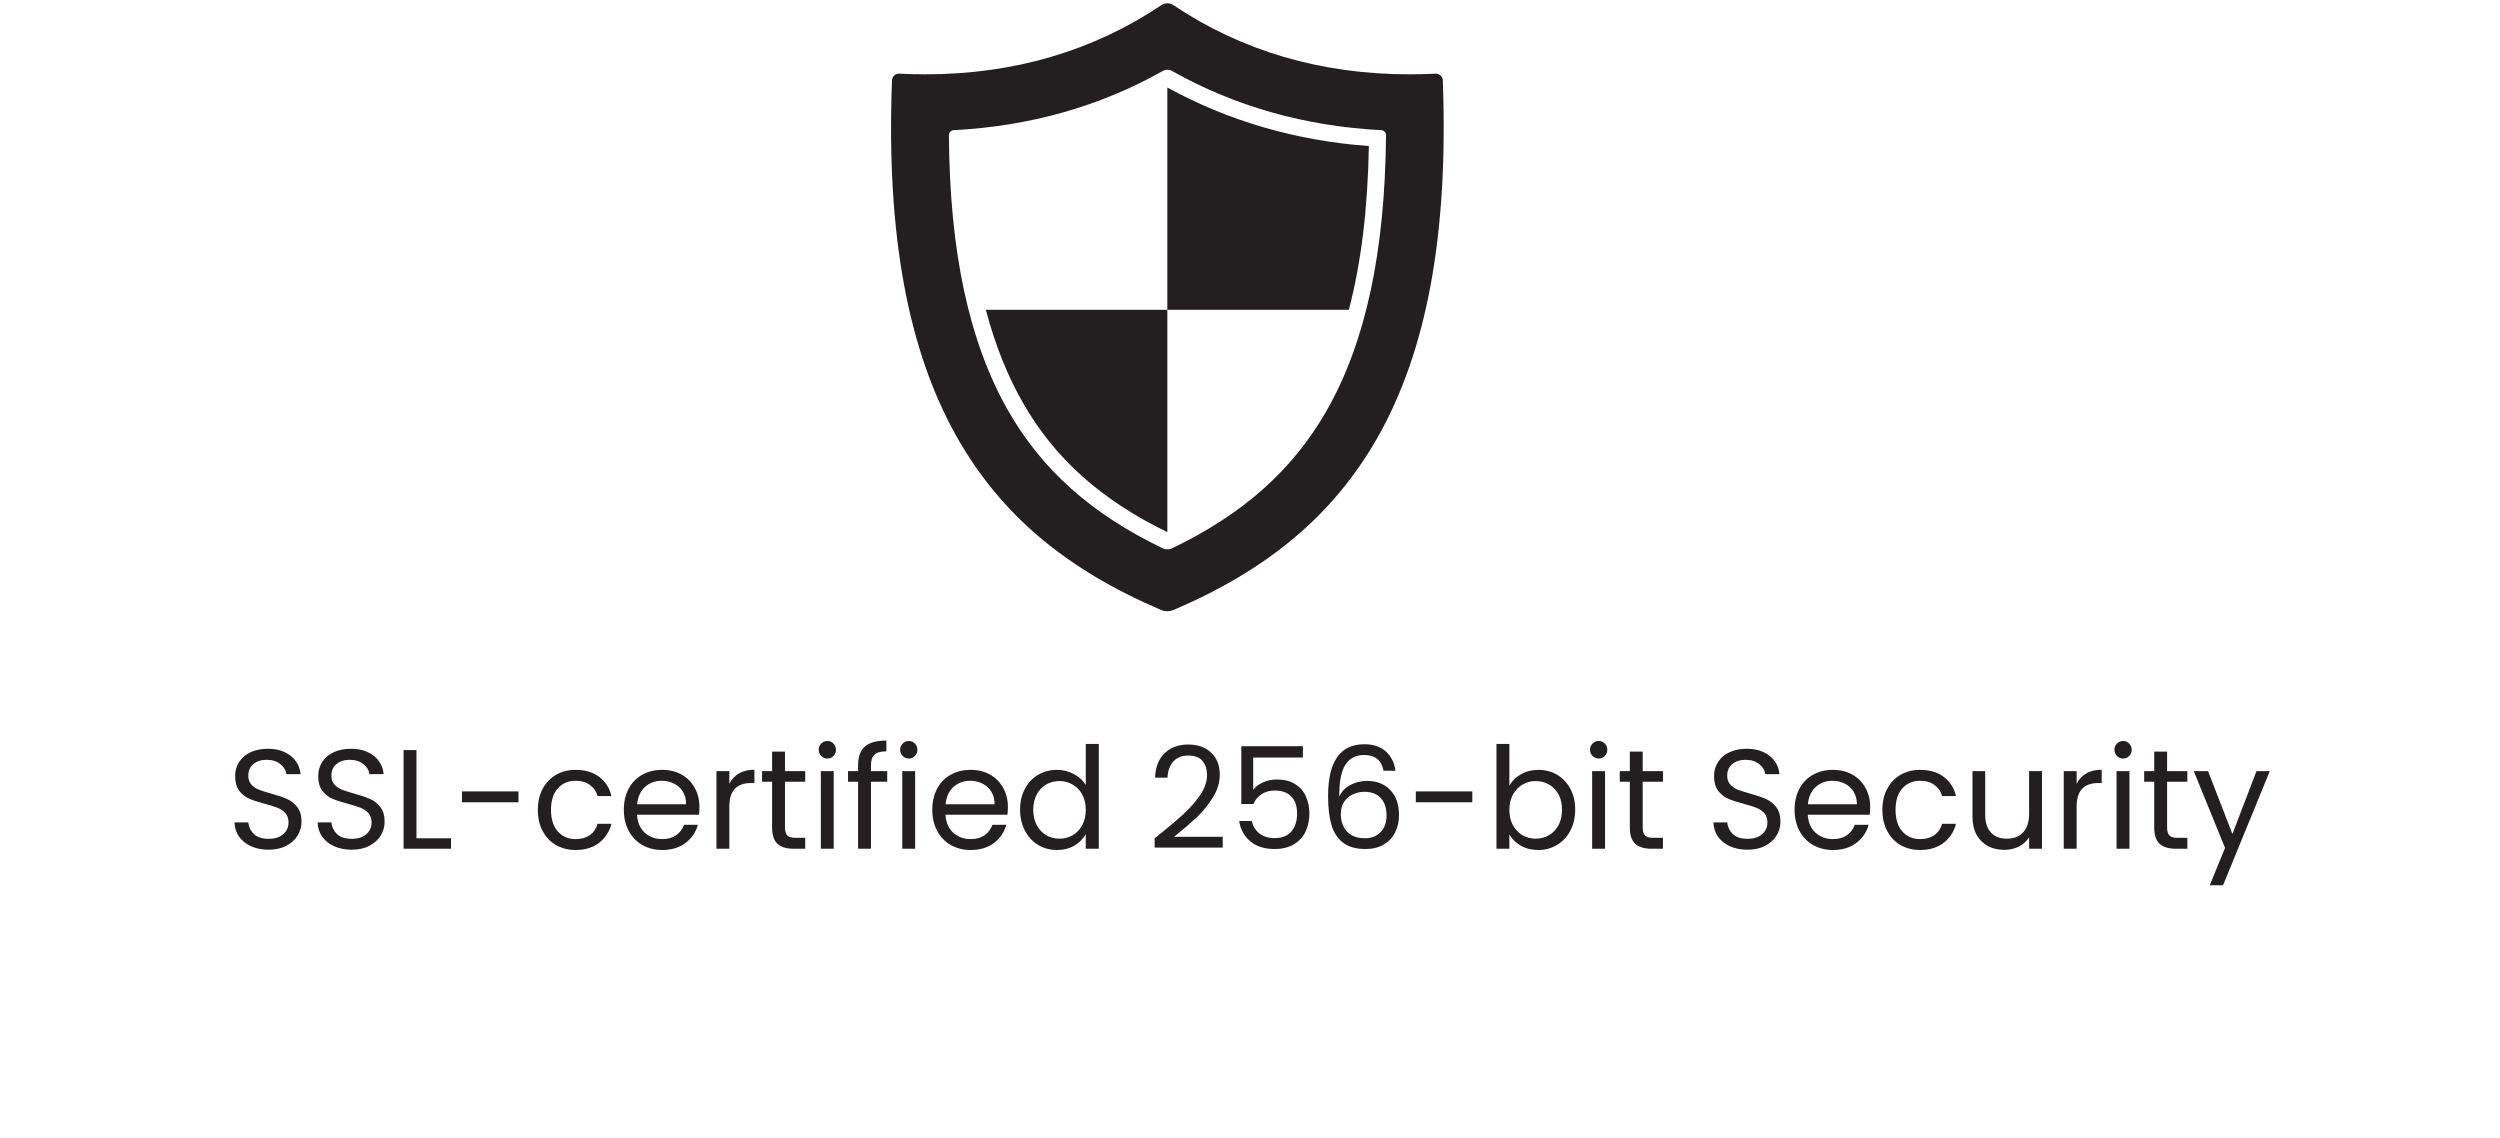 <svg width="257" height="117" viewBox="0 0 257 117" fill="none" xmlns="http://www.w3.org/2000/svg">
<path d="M27.621 87.351C26.951 87.351 26.35 87.234 25.816 87.001C25.292 86.759 24.88 86.429 24.579 86.012C24.278 85.585 24.123 85.095 24.113 84.542H25.525C25.573 85.017 25.767 85.42 26.107 85.75C26.456 86.07 26.961 86.23 27.621 86.23C28.251 86.23 28.746 86.075 29.105 85.764C29.474 85.444 29.658 85.037 29.658 84.542C29.658 84.154 29.551 83.838 29.338 83.596C29.125 83.353 28.858 83.169 28.538 83.043C28.217 82.917 27.786 82.781 27.242 82.635C26.573 82.461 26.034 82.286 25.627 82.111C25.229 81.937 24.884 81.665 24.593 81.296C24.312 80.918 24.171 80.413 24.171 79.783C24.171 79.23 24.312 78.74 24.593 78.313C24.875 77.886 25.268 77.556 25.772 77.323C26.287 77.09 26.873 76.974 27.533 76.974C28.484 76.974 29.26 77.212 29.862 77.687C30.473 78.162 30.818 78.793 30.895 79.579H29.44C29.391 79.191 29.188 78.851 28.829 78.56C28.47 78.259 27.994 78.109 27.402 78.109C26.849 78.109 26.398 78.255 26.049 78.546C25.7 78.827 25.525 79.225 25.525 79.739C25.525 80.108 25.627 80.409 25.831 80.641C26.044 80.874 26.301 81.054 26.602 81.18C26.912 81.296 27.344 81.432 27.897 81.587C28.567 81.772 29.105 81.956 29.513 82.14C29.92 82.315 30.269 82.592 30.561 82.97C30.852 83.339 30.997 83.843 30.997 84.484C30.997 84.978 30.866 85.444 30.604 85.881C30.342 86.317 29.954 86.671 29.44 86.943C28.926 87.215 28.319 87.351 27.621 87.351ZM36.162 87.351C35.493 87.351 34.891 87.234 34.358 87.001C33.834 86.759 33.422 86.429 33.121 86.012C32.82 85.585 32.665 85.095 32.655 84.542H34.067C34.115 85.017 34.309 85.42 34.649 85.75C34.998 86.07 35.503 86.23 36.162 86.23C36.793 86.23 37.288 86.075 37.647 85.764C38.016 85.444 38.2 85.037 38.2 84.542C38.2 84.154 38.093 83.838 37.88 83.596C37.666 83.353 37.4 83.169 37.079 83.043C36.759 82.917 36.327 82.781 35.784 82.635C35.114 82.461 34.576 82.286 34.169 82.111C33.771 81.937 33.426 81.665 33.135 81.296C32.854 80.918 32.713 80.413 32.713 79.783C32.713 79.23 32.854 78.74 33.135 78.313C33.417 77.886 33.809 77.556 34.314 77.323C34.828 77.09 35.415 76.974 36.075 76.974C37.026 76.974 37.802 77.212 38.404 77.687C39.015 78.162 39.359 78.793 39.437 79.579H37.982C37.933 79.191 37.729 78.851 37.37 78.56C37.011 78.259 36.536 78.109 35.944 78.109C35.391 78.109 34.94 78.255 34.591 78.546C34.241 78.827 34.067 79.225 34.067 79.739C34.067 80.108 34.169 80.409 34.372 80.641C34.586 80.874 34.843 81.054 35.144 81.18C35.454 81.296 35.886 81.432 36.439 81.587C37.108 81.772 37.647 81.956 38.054 82.14C38.462 82.315 38.811 82.592 39.102 82.97C39.393 83.339 39.539 83.843 39.539 84.484C39.539 84.978 39.408 85.444 39.146 85.881C38.884 86.317 38.496 86.671 37.982 86.943C37.467 87.215 36.861 87.351 36.162 87.351ZM42.812 86.172H46.363V87.249H41.488V77.105H42.812V86.172ZM53.3 81.355V82.475H47.493V81.355H53.3ZM55.291 83.246C55.291 82.422 55.456 81.704 55.786 81.093C56.115 80.472 56.572 79.991 57.154 79.652C57.746 79.312 58.42 79.142 59.177 79.142C60.157 79.142 60.962 79.38 61.593 79.856C62.233 80.331 62.655 80.991 62.859 81.835H61.432C61.297 81.35 61.03 80.966 60.632 80.685C60.244 80.404 59.759 80.263 59.177 80.263C58.42 80.263 57.809 80.525 57.343 81.049C56.877 81.563 56.644 82.296 56.644 83.246C56.644 84.207 56.877 84.949 57.343 85.473C57.809 85.997 58.42 86.259 59.177 86.259C59.759 86.259 60.244 86.123 60.632 85.852C61.02 85.58 61.287 85.192 61.432 84.687H62.859C62.645 85.502 62.218 86.157 61.578 86.652C60.938 87.137 60.137 87.38 59.177 87.38C58.42 87.38 57.746 87.21 57.154 86.87C56.572 86.531 56.115 86.05 55.786 85.43C55.456 84.809 55.291 84.081 55.291 83.246ZM71.903 82.955C71.903 83.208 71.888 83.475 71.859 83.756H65.485C65.533 84.542 65.8 85.158 66.285 85.604C66.78 86.041 67.376 86.259 68.075 86.259C68.648 86.259 69.123 86.128 69.501 85.866C69.889 85.594 70.161 85.236 70.316 84.789H71.743C71.529 85.556 71.102 86.181 70.462 86.667C69.822 87.142 69.026 87.38 68.075 87.38C67.318 87.38 66.639 87.21 66.038 86.87C65.446 86.531 64.98 86.05 64.64 85.43C64.301 84.799 64.131 84.071 64.131 83.246C64.131 82.422 64.296 81.699 64.626 81.078C64.956 80.457 65.417 79.982 66.008 79.652C66.61 79.312 67.299 79.142 68.075 79.142C68.832 79.142 69.501 79.307 70.084 79.637C70.666 79.967 71.112 80.423 71.422 81.005C71.743 81.578 71.903 82.228 71.903 82.955ZM70.535 82.679C70.535 82.174 70.423 81.743 70.2 81.384C69.977 81.015 69.671 80.738 69.283 80.554C68.905 80.36 68.483 80.263 68.017 80.263C67.347 80.263 66.775 80.477 66.3 80.903C65.834 81.33 65.567 81.922 65.499 82.679H70.535ZM74.975 80.569C75.208 80.113 75.538 79.758 75.965 79.506C76.401 79.254 76.93 79.128 77.551 79.128V80.496H77.202C75.718 80.496 74.975 81.301 74.975 82.912V87.249H73.651V79.273H74.975V80.569ZM80.696 80.365V85.066C80.696 85.454 80.778 85.73 80.943 85.895C81.108 86.05 81.394 86.128 81.802 86.128H82.777V87.249H81.583C80.846 87.249 80.293 87.079 79.924 86.739C79.555 86.4 79.371 85.842 79.371 85.066V80.365H78.338V79.273H79.371V77.265H80.696V79.273H82.777V80.365H80.696ZM85.065 77.978C84.813 77.978 84.6 77.891 84.425 77.716C84.25 77.541 84.163 77.328 84.163 77.076C84.163 76.823 84.25 76.61 84.425 76.435C84.6 76.261 84.813 76.173 85.065 76.173C85.308 76.173 85.512 76.261 85.677 76.435C85.851 76.61 85.939 76.823 85.939 77.076C85.939 77.328 85.851 77.541 85.677 77.716C85.512 77.891 85.308 77.978 85.065 77.978ZM85.706 79.273V87.249H84.381V79.273H85.706ZM91.208 80.365H89.535V87.249H88.21V80.365H87.177V79.273H88.21V78.706C88.21 77.813 88.438 77.163 88.894 76.756C89.36 76.338 90.102 76.13 91.121 76.13V77.236C90.539 77.236 90.127 77.352 89.884 77.585C89.651 77.808 89.535 78.182 89.535 78.706V79.273H91.208V80.365ZM93.437 77.978C93.184 77.978 92.971 77.891 92.796 77.716C92.622 77.541 92.534 77.328 92.534 77.076C92.534 76.823 92.622 76.61 92.796 76.435C92.971 76.261 93.184 76.173 93.437 76.173C93.679 76.173 93.883 76.261 94.048 76.435C94.222 76.61 94.31 76.823 94.31 77.076C94.31 77.328 94.222 77.541 94.048 77.716C93.883 77.891 93.679 77.978 93.437 77.978ZM94.077 79.273V87.249H92.753V79.273H94.077ZM103.611 82.955C103.611 83.208 103.596 83.475 103.567 83.756H97.193C97.241 84.542 97.508 85.158 97.993 85.604C98.488 86.041 99.085 86.259 99.783 86.259C100.356 86.259 100.831 86.128 101.21 85.866C101.598 85.594 101.869 85.236 102.025 84.789H103.451C103.237 85.556 102.811 86.181 102.17 86.667C101.53 87.142 100.734 87.38 99.783 87.38C99.027 87.38 98.347 87.21 97.746 86.87C97.154 86.531 96.688 86.05 96.349 85.43C96.009 84.799 95.839 84.071 95.839 83.246C95.839 82.422 96.004 81.699 96.334 81.078C96.664 80.457 97.125 79.982 97.717 79.652C98.318 79.312 99.007 79.142 99.783 79.142C100.54 79.142 101.21 79.307 101.792 79.637C102.374 79.967 102.82 80.423 103.131 81.005C103.451 81.578 103.611 82.228 103.611 82.955ZM102.243 82.679C102.243 82.174 102.131 81.743 101.908 81.384C101.685 81.015 101.379 80.738 100.991 80.554C100.613 80.36 100.191 80.263 99.725 80.263C99.056 80.263 98.483 80.477 98.008 80.903C97.542 81.33 97.275 81.922 97.207 82.679H102.243ZM104.864 83.232C104.864 82.417 105.029 81.704 105.359 81.093C105.689 80.472 106.14 79.991 106.713 79.652C107.295 79.312 107.945 79.142 108.663 79.142C109.284 79.142 109.861 79.288 110.395 79.579C110.928 79.86 111.336 80.234 111.617 80.7V76.479H112.956V87.249H111.617V85.75C111.355 86.225 110.967 86.618 110.453 86.929C109.939 87.229 109.337 87.38 108.648 87.38C107.94 87.38 107.295 87.205 106.713 86.856C106.14 86.507 105.689 86.017 105.359 85.386C105.029 84.755 104.864 84.037 104.864 83.232ZM111.617 83.246C111.617 82.645 111.496 82.121 111.253 81.675C111.011 81.228 110.681 80.889 110.264 80.656C109.856 80.413 109.405 80.292 108.91 80.292C108.415 80.292 107.964 80.409 107.557 80.641C107.149 80.874 106.824 81.214 106.582 81.66C106.339 82.106 106.218 82.63 106.218 83.232C106.218 83.843 106.339 84.377 106.582 84.833C106.824 85.279 107.149 85.624 107.557 85.866C107.964 86.099 108.415 86.216 108.91 86.216C109.405 86.216 109.856 86.099 110.264 85.866C110.681 85.624 111.011 85.279 111.253 84.833C111.496 84.377 111.617 83.848 111.617 83.246ZM118.696 86.186C119.928 85.197 120.894 84.387 121.592 83.756C122.291 83.115 122.878 82.451 123.353 81.762C123.838 81.064 124.081 80.379 124.081 79.71C124.081 79.079 123.926 78.585 123.615 78.225C123.314 77.857 122.824 77.672 122.145 77.672C121.485 77.672 120.971 77.881 120.602 78.298C120.243 78.706 120.049 79.254 120.02 79.943H118.74C118.778 78.856 119.108 78.017 119.729 77.425C120.35 76.833 121.151 76.537 122.131 76.537C123.13 76.537 123.921 76.814 124.503 77.367C125.095 77.92 125.391 78.681 125.391 79.652C125.391 80.457 125.148 81.243 124.663 82.01C124.188 82.766 123.644 83.436 123.033 84.018C122.422 84.59 121.641 85.26 120.69 86.026H125.696V87.132H118.696V86.186ZM133.936 77.876H128.828V81.194C129.051 80.884 129.381 80.632 129.818 80.438C130.254 80.234 130.725 80.132 131.229 80.132C132.035 80.132 132.69 80.302 133.194 80.641C133.699 80.971 134.058 81.403 134.271 81.937C134.494 82.461 134.606 83.019 134.606 83.61C134.606 84.309 134.475 84.935 134.213 85.488C133.951 86.041 133.548 86.477 133.005 86.798C132.471 87.118 131.807 87.278 131.011 87.278C129.992 87.278 129.168 87.016 128.537 86.492C127.906 85.968 127.523 85.269 127.387 84.396H128.683C128.809 84.949 129.076 85.381 129.483 85.692C129.891 86.002 130.405 86.157 131.026 86.157C131.792 86.157 132.37 85.929 132.758 85.473C133.146 85.007 133.34 84.396 133.34 83.639C133.34 82.883 133.146 82.3 132.758 81.893C132.37 81.476 131.797 81.267 131.04 81.267C130.526 81.267 130.075 81.393 129.687 81.646C129.308 81.888 129.032 82.223 128.857 82.65H127.606V76.712H133.936V77.876ZM142.231 79.23C142.018 78.153 141.353 77.614 140.237 77.614C139.374 77.614 138.728 77.949 138.302 78.618C137.875 79.278 137.666 80.37 137.676 81.893C137.899 81.388 138.268 80.996 138.782 80.714C139.306 80.423 139.888 80.278 140.528 80.278C141.528 80.278 142.323 80.588 142.915 81.209C143.517 81.83 143.817 82.689 143.817 83.785C143.817 84.445 143.686 85.037 143.424 85.561C143.172 86.085 142.784 86.502 142.26 86.812C141.746 87.123 141.12 87.278 140.383 87.278C139.383 87.278 138.602 87.055 138.04 86.608C137.477 86.162 137.084 85.546 136.861 84.76C136.638 83.974 136.526 83.004 136.526 81.849C136.526 78.289 137.768 76.508 140.252 76.508C141.203 76.508 141.95 76.765 142.493 77.279C143.036 77.794 143.357 78.444 143.454 79.23H142.231ZM140.252 81.398C139.835 81.398 139.442 81.486 139.073 81.66C138.704 81.825 138.403 82.082 138.171 82.431C137.947 82.771 137.836 83.188 137.836 83.683C137.836 84.421 138.049 85.022 138.476 85.488C138.903 85.944 139.514 86.172 140.31 86.172C140.989 86.172 141.528 85.963 141.925 85.546C142.333 85.119 142.537 84.547 142.537 83.829C142.537 83.072 142.343 82.48 141.955 82.053C141.566 81.617 140.999 81.398 140.252 81.398ZM151.353 81.355V82.475H145.546V81.355H151.353ZM155.163 80.758C155.434 80.282 155.832 79.894 156.356 79.594C156.88 79.293 157.477 79.142 158.146 79.142C158.864 79.142 159.509 79.312 160.082 79.652C160.654 79.991 161.105 80.472 161.435 81.093C161.765 81.704 161.93 82.417 161.93 83.232C161.93 84.037 161.765 84.755 161.435 85.386C161.105 86.017 160.649 86.507 160.067 86.856C159.495 87.205 158.854 87.38 158.146 87.38C157.457 87.38 156.851 87.229 156.327 86.929C155.813 86.628 155.425 86.245 155.163 85.779V87.249H153.838V76.479H155.163V80.758ZM160.577 83.232C160.577 82.63 160.455 82.106 160.213 81.66C159.97 81.214 159.64 80.874 159.223 80.641C158.816 80.409 158.364 80.292 157.87 80.292C157.385 80.292 156.933 80.413 156.516 80.656C156.109 80.889 155.779 81.233 155.527 81.689C155.284 82.136 155.163 82.655 155.163 83.246C155.163 83.848 155.284 84.377 155.527 84.833C155.779 85.279 156.109 85.624 156.516 85.866C156.933 86.099 157.385 86.216 157.87 86.216C158.364 86.216 158.816 86.099 159.223 85.866C159.64 85.624 159.97 85.279 160.213 84.833C160.455 84.377 160.577 83.843 160.577 83.232ZM164.357 77.978C164.105 77.978 163.892 77.891 163.717 77.716C163.542 77.541 163.455 77.328 163.455 77.076C163.455 76.823 163.542 76.61 163.717 76.435C163.892 76.261 164.105 76.173 164.357 76.173C164.6 76.173 164.804 76.261 164.969 76.435C165.143 76.61 165.231 76.823 165.231 77.076C165.231 77.328 165.143 77.541 164.969 77.716C164.804 77.891 164.6 77.978 164.357 77.978ZM164.998 79.273V87.249H163.673V79.273H164.998ZM168.87 80.365V85.066C168.87 85.454 168.953 85.73 169.118 85.895C169.283 86.05 169.569 86.128 169.977 86.128H170.952V87.249H169.758C169.021 87.249 168.468 87.079 168.099 86.739C167.73 86.4 167.546 85.842 167.546 85.066V80.365H166.513V79.273H167.546V77.265H168.87V79.273H170.952V80.365H168.87ZM179.653 87.351C178.983 87.351 178.382 87.234 177.848 87.001C177.324 86.759 176.912 86.429 176.611 86.012C176.31 85.585 176.155 85.095 176.145 84.542H177.557C177.605 85.017 177.8 85.42 178.139 85.75C178.488 86.07 178.993 86.23 179.653 86.23C180.283 86.23 180.778 86.075 181.137 85.764C181.506 85.444 181.69 85.037 181.69 84.542C181.69 84.154 181.583 83.838 181.37 83.596C181.157 83.353 180.89 83.169 180.57 83.043C180.249 82.917 179.818 82.781 179.274 82.635C178.605 82.461 178.066 82.286 177.659 82.111C177.261 81.937 176.917 81.665 176.626 81.296C176.344 80.918 176.203 80.413 176.203 79.783C176.203 79.23 176.344 78.74 176.626 78.313C176.907 77.886 177.3 77.556 177.804 77.323C178.319 77.09 178.906 76.974 179.565 76.974C180.516 76.974 181.292 77.212 181.894 77.687C182.505 78.162 182.85 78.793 182.927 79.579H181.472C181.423 79.191 181.22 78.851 180.861 78.56C180.502 78.259 180.026 78.109 179.434 78.109C178.881 78.109 178.43 78.255 178.081 78.546C177.732 78.827 177.557 79.225 177.557 79.739C177.557 80.108 177.659 80.409 177.863 80.641C178.076 80.874 178.333 81.054 178.634 81.18C178.944 81.296 179.376 81.432 179.929 81.587C180.599 81.772 181.137 81.956 181.545 82.14C181.952 82.315 182.301 82.592 182.593 82.97C182.884 83.339 183.029 83.843 183.029 84.484C183.029 84.978 182.898 85.444 182.636 85.881C182.374 86.317 181.986 86.671 181.472 86.943C180.958 87.215 180.351 87.351 179.653 87.351ZM192.255 82.955C192.255 83.208 192.24 83.475 192.211 83.756H185.837C185.885 84.542 186.152 85.158 186.637 85.604C187.132 86.041 187.729 86.259 188.427 86.259C189 86.259 189.475 86.128 189.854 85.866C190.242 85.594 190.513 85.236 190.669 84.789H192.095C191.881 85.556 191.454 86.181 190.814 86.667C190.174 87.142 189.378 87.38 188.427 87.38C187.671 87.38 186.991 87.21 186.39 86.87C185.798 86.531 185.332 86.05 184.993 85.43C184.653 84.799 184.483 84.071 184.483 83.246C184.483 82.422 184.648 81.699 184.978 81.078C185.308 80.457 185.769 79.982 186.361 79.652C186.962 79.312 187.651 79.142 188.427 79.142C189.184 79.142 189.854 79.307 190.436 79.637C191.018 79.967 191.464 80.423 191.775 81.005C192.095 81.578 192.255 82.228 192.255 82.955ZM190.887 82.679C190.887 82.174 190.775 81.743 190.552 81.384C190.329 81.015 190.023 80.738 189.635 80.554C189.257 80.36 188.835 80.263 188.369 80.263C187.7 80.263 187.127 80.477 186.652 80.903C186.186 81.33 185.919 81.922 185.851 82.679H190.887ZM193.508 83.246C193.508 82.422 193.673 81.704 194.003 81.093C194.333 80.472 194.789 79.991 195.371 79.652C195.963 79.312 196.637 79.142 197.394 79.142C198.374 79.142 199.179 79.38 199.81 79.856C200.45 80.331 200.872 80.991 201.076 81.835H199.65C199.514 81.35 199.247 80.966 198.849 80.685C198.461 80.404 197.976 80.263 197.394 80.263C196.637 80.263 196.026 80.525 195.56 81.049C195.095 81.563 194.862 82.296 194.862 83.246C194.862 84.207 195.095 84.949 195.56 85.473C196.026 85.997 196.637 86.259 197.394 86.259C197.976 86.259 198.461 86.123 198.849 85.852C199.238 85.58 199.504 85.192 199.65 84.687H201.076C200.863 85.502 200.436 86.157 199.795 86.652C199.155 87.137 198.355 87.38 197.394 87.38C196.637 87.38 195.963 87.21 195.371 86.87C194.789 86.531 194.333 86.05 194.003 85.43C193.673 84.809 193.508 84.081 193.508 83.246ZM209.916 79.273V87.249H208.592V86.07C208.34 86.477 207.986 86.798 207.53 87.031C207.083 87.254 206.588 87.365 206.045 87.365C205.424 87.365 204.866 87.239 204.371 86.987C203.877 86.725 203.484 86.337 203.193 85.823C202.911 85.308 202.771 84.683 202.771 83.945V79.273H204.08V83.77C204.08 84.556 204.279 85.163 204.677 85.59C205.075 86.007 205.618 86.216 206.307 86.216C207.015 86.216 207.573 85.997 207.981 85.561C208.388 85.124 208.592 84.488 208.592 83.654V79.273H209.916ZM213.477 80.569C213.71 80.113 214.04 79.758 214.467 79.506C214.903 79.254 215.432 79.128 216.053 79.128V80.496H215.704C214.219 80.496 213.477 81.301 213.477 82.912V87.249H212.153V79.273H213.477V80.569ZM218.266 77.978C218.014 77.978 217.8 77.891 217.625 77.716C217.451 77.541 217.363 77.328 217.363 77.076C217.363 76.823 217.451 76.61 217.625 76.435C217.8 76.261 218.014 76.173 218.266 76.173C218.508 76.173 218.712 76.261 218.877 76.435C219.052 76.61 219.139 76.823 219.139 77.076C219.139 77.328 219.052 77.541 218.877 77.716C218.712 77.891 218.508 77.978 218.266 77.978ZM218.906 79.273V87.249H217.582V79.273H218.906ZM222.779 80.365V85.066C222.779 85.454 222.861 85.73 223.026 85.895C223.191 86.05 223.477 86.128 223.885 86.128H224.86V87.249H223.667C222.929 87.249 222.376 87.079 222.007 86.739C221.639 86.4 221.454 85.842 221.454 85.066V80.365H220.421V79.273H221.454V77.265H222.779V79.273H224.86V80.365H222.779ZM233.334 79.273L228.531 91.004H227.163L228.735 87.162L225.519 79.273H226.989L229.492 85.735L231.966 79.273H233.334Z" fill="#231F20"/>
<path d="M148.325 8.427V8.265C148.314 7.86 147.97 7.559 147.556 7.57L147.403 7.582C146.563 7.617 145.723 7.64 144.894 7.64C135.808 7.64 127.645 5.244 120.618 0.523C120.251 0.28 119.766 0.28 119.399 0.523C112.372 5.244 104.208 7.64 95.122 7.64C94.294 7.64 93.454 7.617 92.614 7.582L92.46 7.57C92.046 7.547 91.703 7.86 91.691 8.265V8.427C91.112 24.119 93.336 36.12 98.459 45.089C102.942 52.924 109.58 58.525 119.328 62.691C119.754 62.876 120.239 62.876 120.677 62.691C130.425 58.514 137.062 52.912 141.546 45.089C146.681 36.12 148.893 24.119 148.325 8.427ZM136.364 42.242C132.874 48.33 127.787 52.866 120.452 56.384C120.204 56.5 119.801 56.5 119.565 56.384C112.23 52.866 107.142 48.33 103.652 42.242C99.63 35.218 97.619 25.913 97.548 13.889C97.548 13.623 97.772 13.392 98.044 13.38C105.888 12.975 113.105 10.927 119.588 7.269C119.825 7.131 120.204 7.131 120.44 7.269C126.923 10.927 134.14 12.975 141.984 13.38C142.256 13.392 142.481 13.623 142.481 13.889C142.386 25.913 140.375 35.218 136.364 42.242ZM120.002 31.85V8.994C126.273 12.443 133.241 14.468 140.718 15.012C140.612 21.434 139.926 27.024 138.66 31.85H120.002ZM120.002 31.85V54.706C113.152 51.362 108.432 47.126 105.155 41.409C103.558 38.608 102.292 35.438 101.345 31.85H120.002Z" fill="#231F20"/>
</svg>
